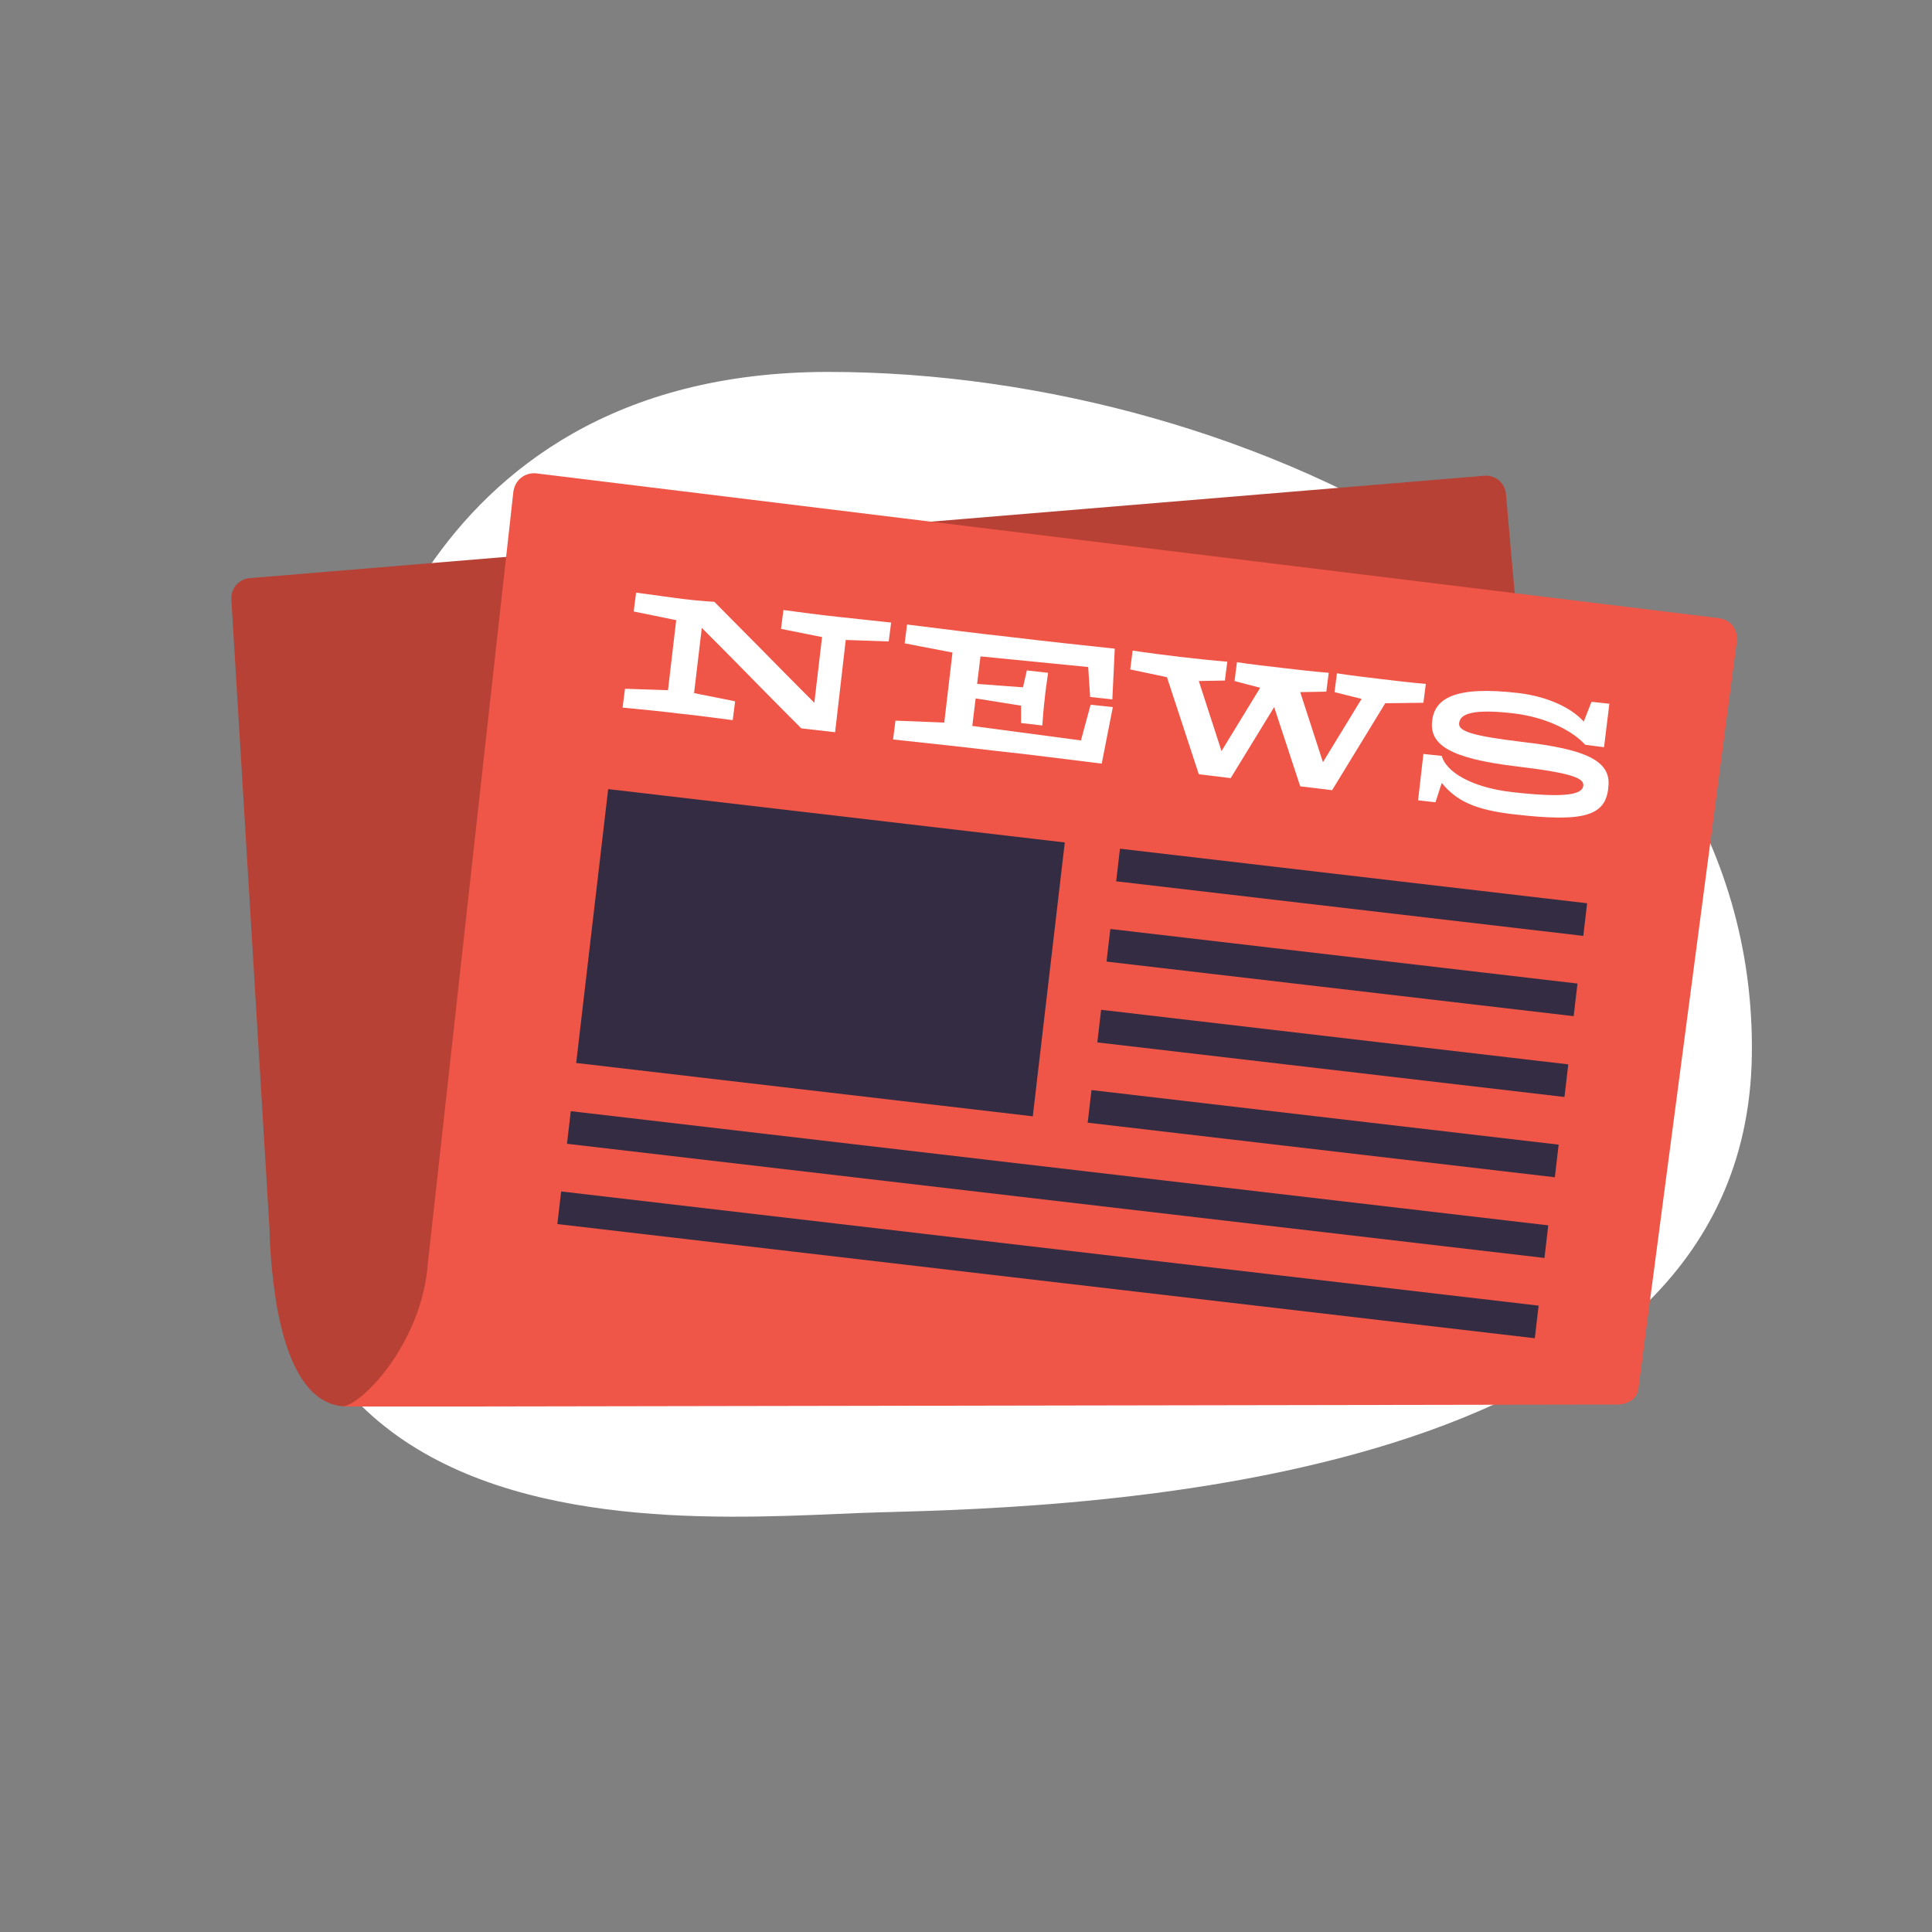 <?xml version="1.0" encoding="utf-8"?>
<!-- Generator: Adobe Illustrator 22.0.1, SVG Export Plug-In . SVG Version: 6.00 Build 0)  -->
<svg version="1.1" id="Layer_1" xmlns="http://www.w3.org/2000/svg" xmlns:xlink="http://www.w3.org/1999/xlink" x="0px" y="0px"
	 viewBox="0 0 400 400" style="enable-background:new 0 0 400 400;" xml:space="preserve">
<rect x="0" y="0" width="400" height="400" fill="#808080" stroke="none"/>
<style type="text/css">
	.st0{fill:#342C42;}
	.st1{fill:#FFFFFF;}
	.st2{fill:#B84135;}
	.st3{fill:#F05647;}
</style>
<g>
	<rect x="137.8" y="175.8" class="st0" width="109.5" height="58"/>
</g>
<g>
	<rect x="257.8" y="175.8" class="st0" width="41.1" height="7.2"/>
</g>
<g>
	<rect x="257.8" y="192.7" class="st0" width="41.1" height="7.2"/>
</g>
<g>
	<rect x="257.8" y="209.7" class="st0" width="41.1" height="7.2"/>
</g>
<g>
	<rect x="257.8" y="226.6" class="st0" width="41.1" height="7.2"/>
</g>
<g>
	<rect x="137.8" y="244.9" class="st0" width="161" height="7.2"/>
</g>
<g>
	<rect x="137.8" y="262.5" class="st0" width="161" height="7.2"/>
</g>
<path class="st1" d="M72.1,158.3c0,0,11-81.3,99.4-81.3S364,129.4,362.7,218.5S225.3,312,182.5,313.1S9.6,330.9,72.1,158.3z"/>
<path class="st2" d="M311.8,102.3c-0.2-2.3-2.2-4-4.5-3.8L51.7,119.7c-2.3,0.2-3.9,2.1-3.8,4.4l7.9,130.3c0,1,0.2,9,1.7,17
	c2.5,13.1,7.4,19.8,14.4,19.8c2.3,0,19.3-1.4,19.3-3.7c0-0.8,8.5-1.4,8.1-2.1l207.7-147.7c0.7,1.2,2,1.9,3.5,1.9
	c2.3,0,4.2-1.9,4.2-4.2C314.6,133.6,312.4,109.6,311.8,102.3z"/>
<path class="st3" d="M82.3,291.2c0,0,15.3,0,15.3,0l234.7-0.4c0.7,0,1.5,0,2.2,0c0.2,0,0.4,0,0.6,0l0,0c2.2-0.2,4.1-1.2,4.2-4
	l20.3-154.1c0.1-1.1-0.2-2.2-0.8-3.1c-0.7-0.9-1.7-1.4-2.8-1.6L111,98c-1.1-0.1-2.2,0.2-3.1,0.9c-0.9,0.7-1.4,1.7-1.6,2.8
	c0,0-17.7,159.5-17.7,159.7c-1.2,16.9-14,29.8-17.8,29.8"/>
<g>
	<path class="st1" d="M175.1,132.5l-2.2,19.1l-7-0.8c0,0-6.3-6.3-10.3-10.4c-3.9-4-10.3-10.4-10.3-10.4l-1.6,13.5l8.5,1.7l-0.5,3.9
		c-3-0.4-8.4-1.1-11.4-1.4c-3-0.4-8.4-0.9-11.4-1.2l0.5-3.9l8.9,0.3l1.7-14.5l-8.8-1.8l0.5-3.9c2.2,0.3,5.9,0.8,8.1,1.1
		c2.1,0.3,5.9,0.7,8.1,0.8c0,0,6.4,6.5,10.4,10.5c3.9,4,10.3,10.4,10.3,10.4l1.6-13.6l-8.5-1.7l0.5-3.9c3,0.4,8.2,1.1,11.2,1.4
		c3,0.3,8.2,0.9,11.1,1.2l-0.5,3.9L175.1,132.5z"/>
	<path class="st1" d="M228.1,158.1c-5.7-0.7-15.8-2-21.6-2.6c-5.8-0.7-15.9-1.8-21.6-2.4l0.5-3.9l10.1,0.4l1.7-14.5l-9.9-1.9
		l0.5-3.9c5.7,0.7,15.8,2,21.5,2.6c5.7,0.7,15.8,1.8,21.5,2.4l-0.5,10.5l-4.6-0.5l-0.4-6.2l-22.3-2.2l-0.7,5.7l9.5,0.7l0.8-3.5
		l4.4,0.5c-0.2,1.5-0.6,4-0.7,5.4c-0.2,1.5-0.4,4-0.5,5.5l-4.4-0.5l0-3.6l-9.4-1.5l-0.7,5.7l22.5,3l2-7.4l4.6,0.5L228.1,158.1z"/>
	<path class="st1" d="M286.8,145.6l-11,18l-6.6-0.8l-5.4-16.4l-9,14.7l-6.6-0.8l-6.6-20.1l-7.6-1.6l0.5-3.9c2.6,0.4,7.2,1,9.8,1.3
		s7.2,0.8,9.8,1l-0.5,3.9l-5.4,0.1l4.7,14.5l8-13.1l-5.3-1.4l0.5-3.9c2.5,0.4,6.9,0.9,9.5,1.2c2.5,0.3,6.9,0.8,9.5,1l-0.5,3.9
		l-5.4,0.1l4.7,14.5l8-13.1l-5.6-1.4l0.5-3.9c2.4,0.4,6.7,0.9,9.2,1.2c2.4,0.3,6.8,0.8,9.2,1l-0.5,3.9L286.8,145.6z"/>
	<path class="st1" d="M313.5,168.6c-8.1-0.9-12-2.8-15-6.5l-1.3,4l-3.6-0.4l1.1-9.6l3.8,0.4c0.8,3.1,5.8,6.5,14.6,7.5
		c11.4,1.3,14.5,0.4,14.7-1.3c0.2-1.5-1.9-2.6-13.6-4c-14.5-1.7-18.2-4.7-17.7-9.4c0.5-4.6,4.5-7.4,18-5.8
		c5.7,0.7,10.7,2.9,13.4,5.9l1.6-4.1l3.7,0.4l-1.1,9l-3.9-0.5c-2.6-2.9-8.1-5.7-14.8-6.5c-8.5-1-11.1,0.1-11.3,2
		c-0.2,1.6,2.2,2.6,13,3.9c13.2,1.5,18.5,3.9,17.9,9.3C332.5,168.9,328.1,170.3,313.5,168.6z"/>
</g>
<g>
	
		<rect x="141.3" y="149.5" transform="matrix(0.116 -0.993 0.993 0.116 -45.549 343.046)" class="st0" width="57.1" height="95.2"/>
</g>
<g>
	
		<rect x="276.3" y="135.9" transform="matrix(0.116 -0.993 0.993 0.116 64.09 441.067)" class="st0" width="6.8" height="97.4"/>
</g>
<g>
	
		<rect x="274.4" y="152.5" transform="matrix(0.116 -0.993 0.993 0.116 45.832 453.877)" class="st0" width="6.8" height="97.4"/>
</g>
<g>
	
		<rect x="272.4" y="169.2" transform="matrix(0.116 -0.993 0.993 0.116 27.574 466.686)" class="st0" width="6.8" height="97.4"/>
</g>
<g>
	
		<rect x="270.5" y="185.8" transform="matrix(0.116 -0.993 0.993 0.116 9.317 479.495)" class="st0" width="6.8" height="97.4"/>
</g>
<g>
	
		<rect x="215.5" y="143.1" transform="matrix(0.116 -0.993 0.993 0.116 -49.708 434.199)" class="st0" width="6.8" height="203.8"/>
</g>
<g>
	
		<rect x="213.6" y="159.7" transform="matrix(0.116 -0.993 0.993 0.116 -67.966 447.009)" class="st0" width="6.8" height="203.8"/>
</g>
</svg>

